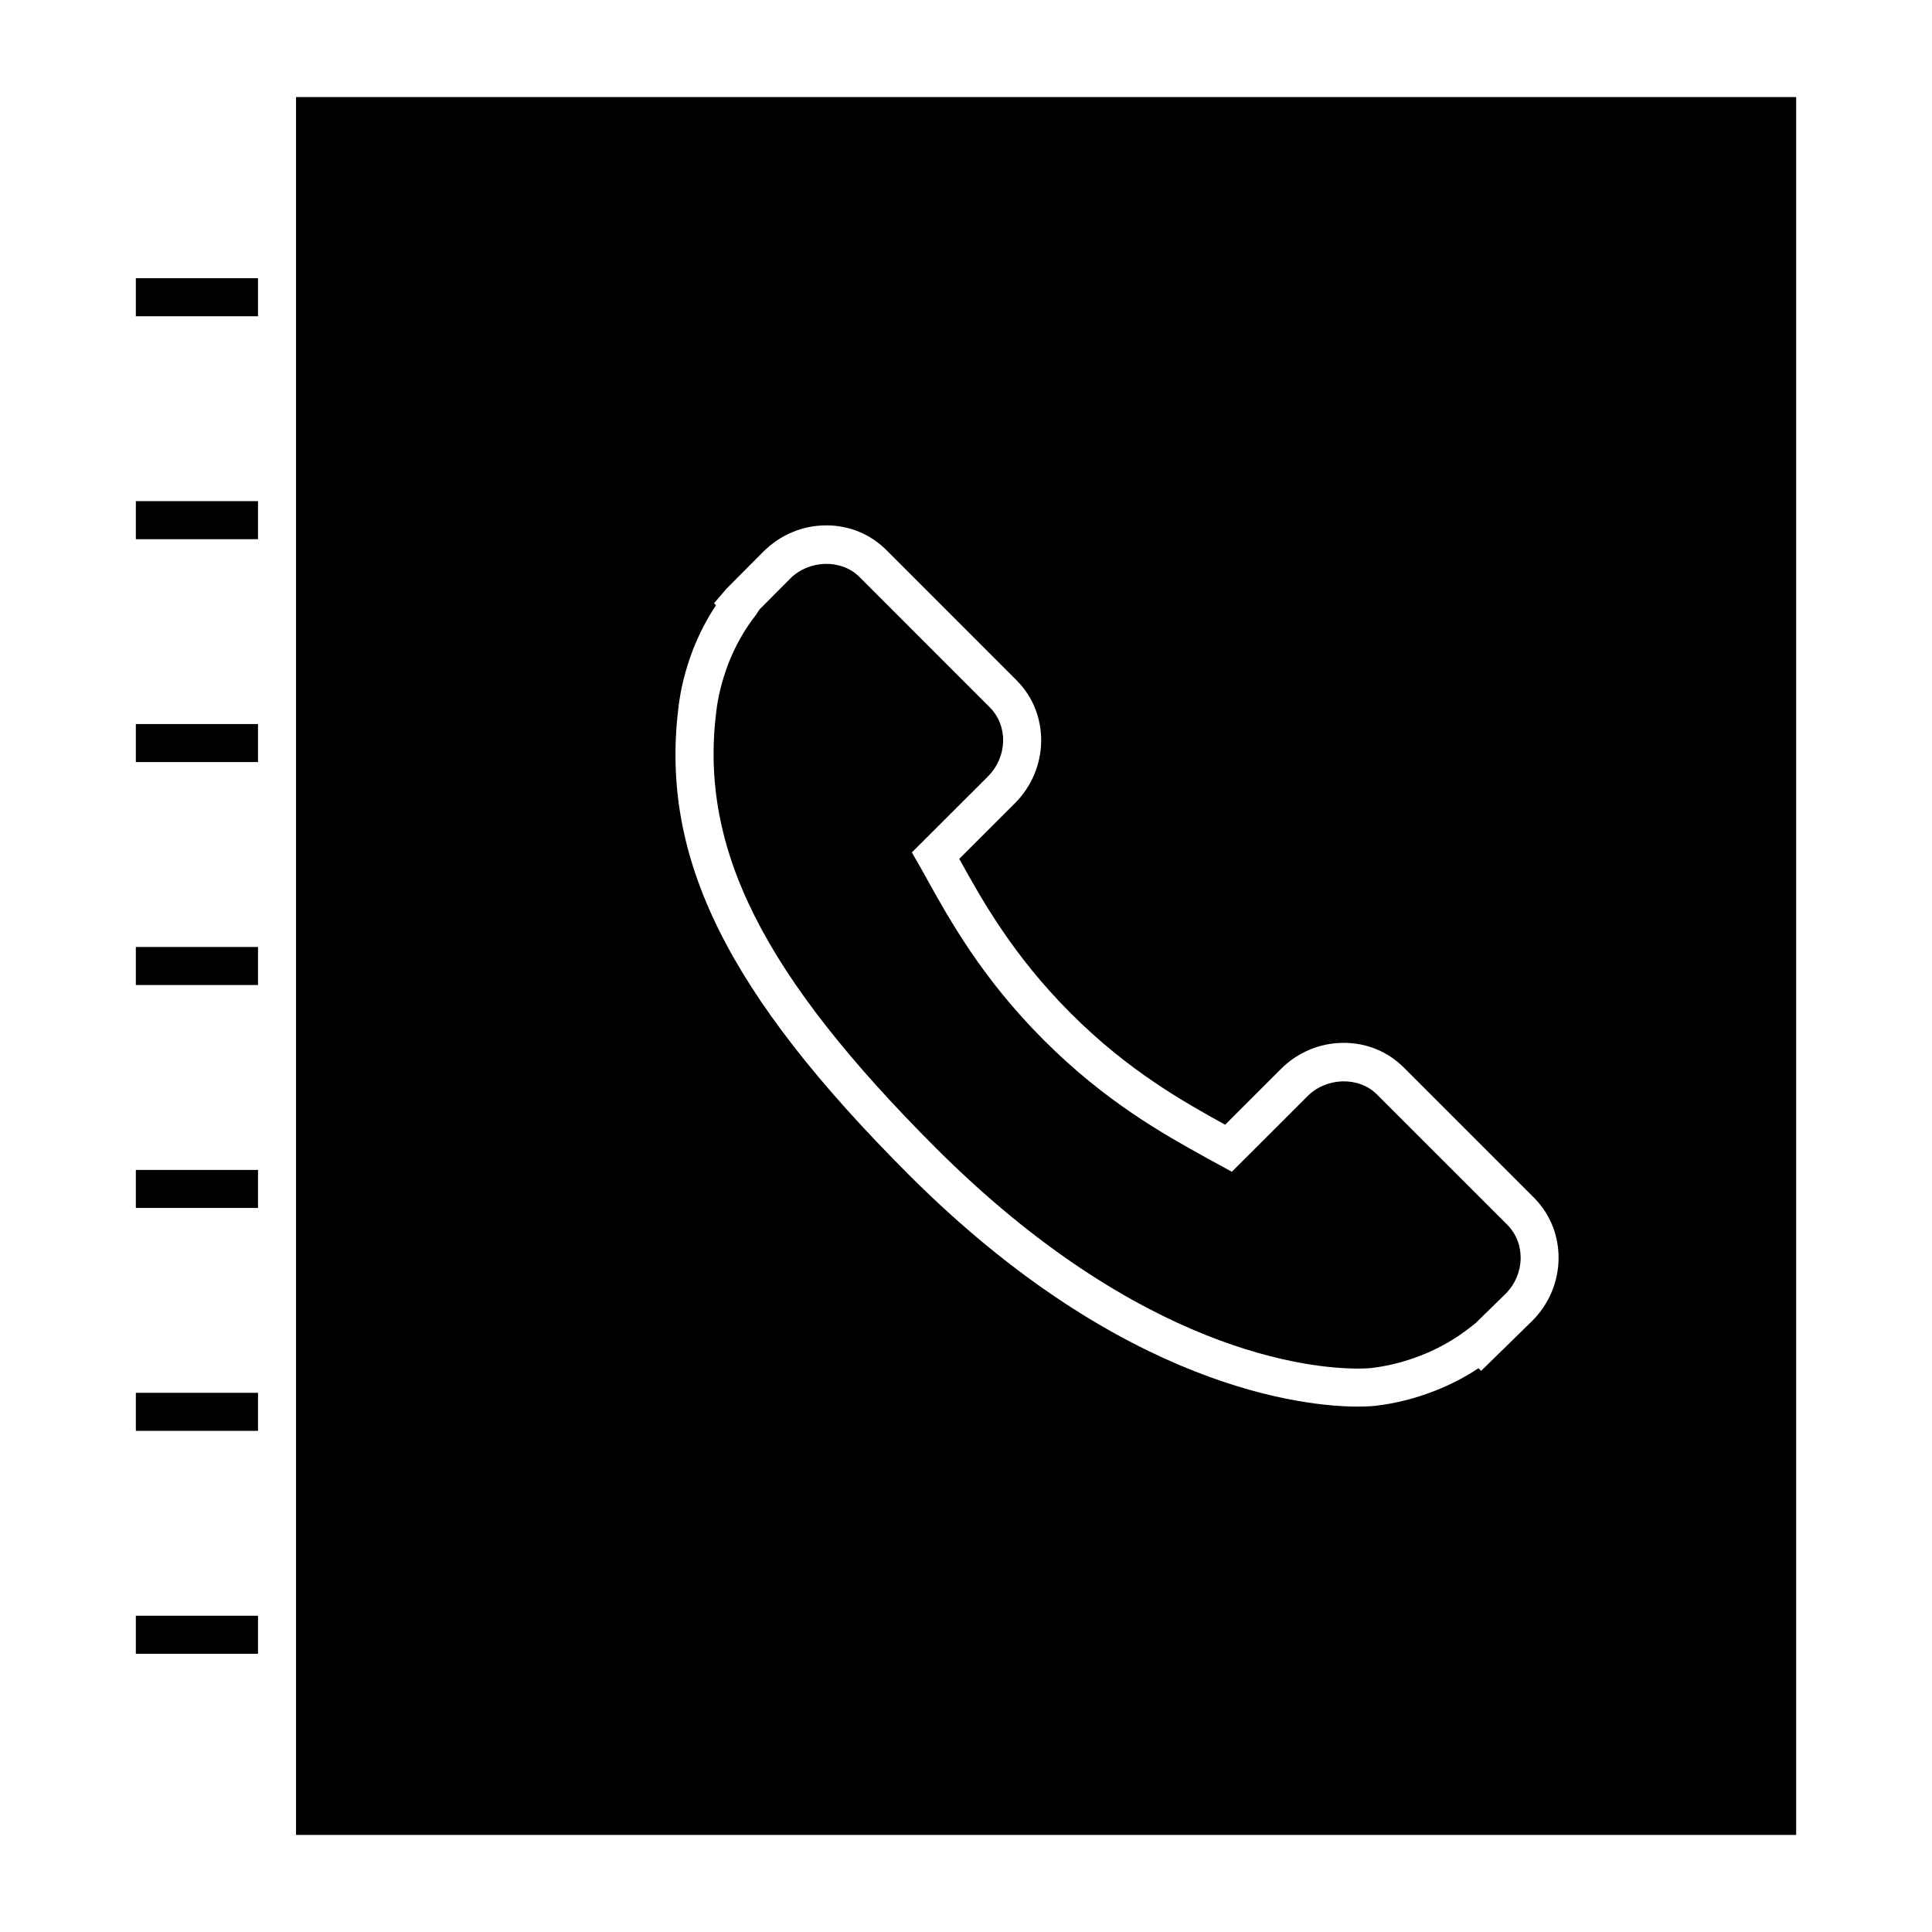 <?xml version="1.0" encoding="UTF-8"?>
<!-- Uploaded to: SVG Repo, www.svgrepo.com, Generator: SVG Repo Mixer Tools -->
<svg fill="#000000" width="800px" height="800px" version="1.1" viewBox="144 144 512 512" xmlns="http://www.w3.org/2000/svg">
 <g>
  <path d="m222.45 169.72v460.56h397.55v-460.56zm327.63 324.3-13.574 13.285-0.68-0.719c-3.621 2.402-7.531 4.422-11.684 6.035-5.141 2.004-10.254 3.293-15.633 3.934-0.449 0.047-2.039 0.207-4.727 0.207-13.488 0-61.918-4.43-118.9-61.406-48.188-48.184-65.898-83.996-61.121-123.59 0.574-5.113 1.84-10.211 3.863-15.547 1.664-4.242 3.707-8.191 6.125-11.824l-0.527-0.52 3.305-3.859 9.754-9.805c4.504-4.508 10.438-6.984 16.715-6.984 6.027 0 11.652 2.309 15.844 6.492l34.582 34.59c8.848 8.852 8.637 23.457-0.465 32.562l-14.75 14.738c0.012 0.02 0.02 0.039 0.035 0.059 5.953 10.73 14.117 25.453 29.512 40.855 15.375 15.387 30.066 23.527 40.793 29.473l0.121 0.07 14.742-14.73c4.492-4.492 10.422-6.969 16.707-6.969 6.019 0 11.648 2.297 15.84 6.481l34.59 34.586c8.844 8.883 8.625 23.488-0.465 32.582z"/>
  <path d="m180 276.81h32.375v10.078h-32.375z"/>
  <path d="m180 217.73h32.375v10.078h-32.375z"/>
  <path d="m508.84 433.98c-4.742-4.731-13.316-4.516-18.305 0.484l-20.086 20.066-6.769-3.707c-11.262-6.242-26.672-14.781-43.047-31.172-16.398-16.402-24.957-31.836-31.211-43.105-0.637-1.152-1.238-2.254-1.84-3.289l-1.93-3.352 20.176-20.156c5.168-5.176 5.375-13.391 0.457-18.312l-34.57-34.586c-4.758-4.742-13.305-4.527-18.305 0.48l-8.125 8.172-0.953 1.445c-2.988 3.809-5.445 8.148-7.305 12.898-1.699 4.488-2.769 8.793-3.254 13.094-4.363 36.172 12.516 69.566 58.242 115.29 54.246 54.234 99.27 58.453 111.78 58.453 2.082 0 3.316-0.109 3.606-0.141 4.449-0.527 8.75-1.617 13.094-3.309 4.707-1.828 9.027-4.277 12.863-7.273l1.715-1.34 7.934-7.766c5.129-5.133 5.34-13.355 0.422-18.297z"/>
  <path d="m180 513.11h32.375v10.078h-32.375z"/>
  <path d="m180 572.19h32.375v10.078h-32.375z"/>
  <path d="m180 335.88h32.375v10.078h-32.375z"/>
  <path d="m180 454.04h32.375v10.078h-32.375z"/>
  <path d="m180 394.96h32.375v10.078h-32.375z"/>
 </g>
</svg>